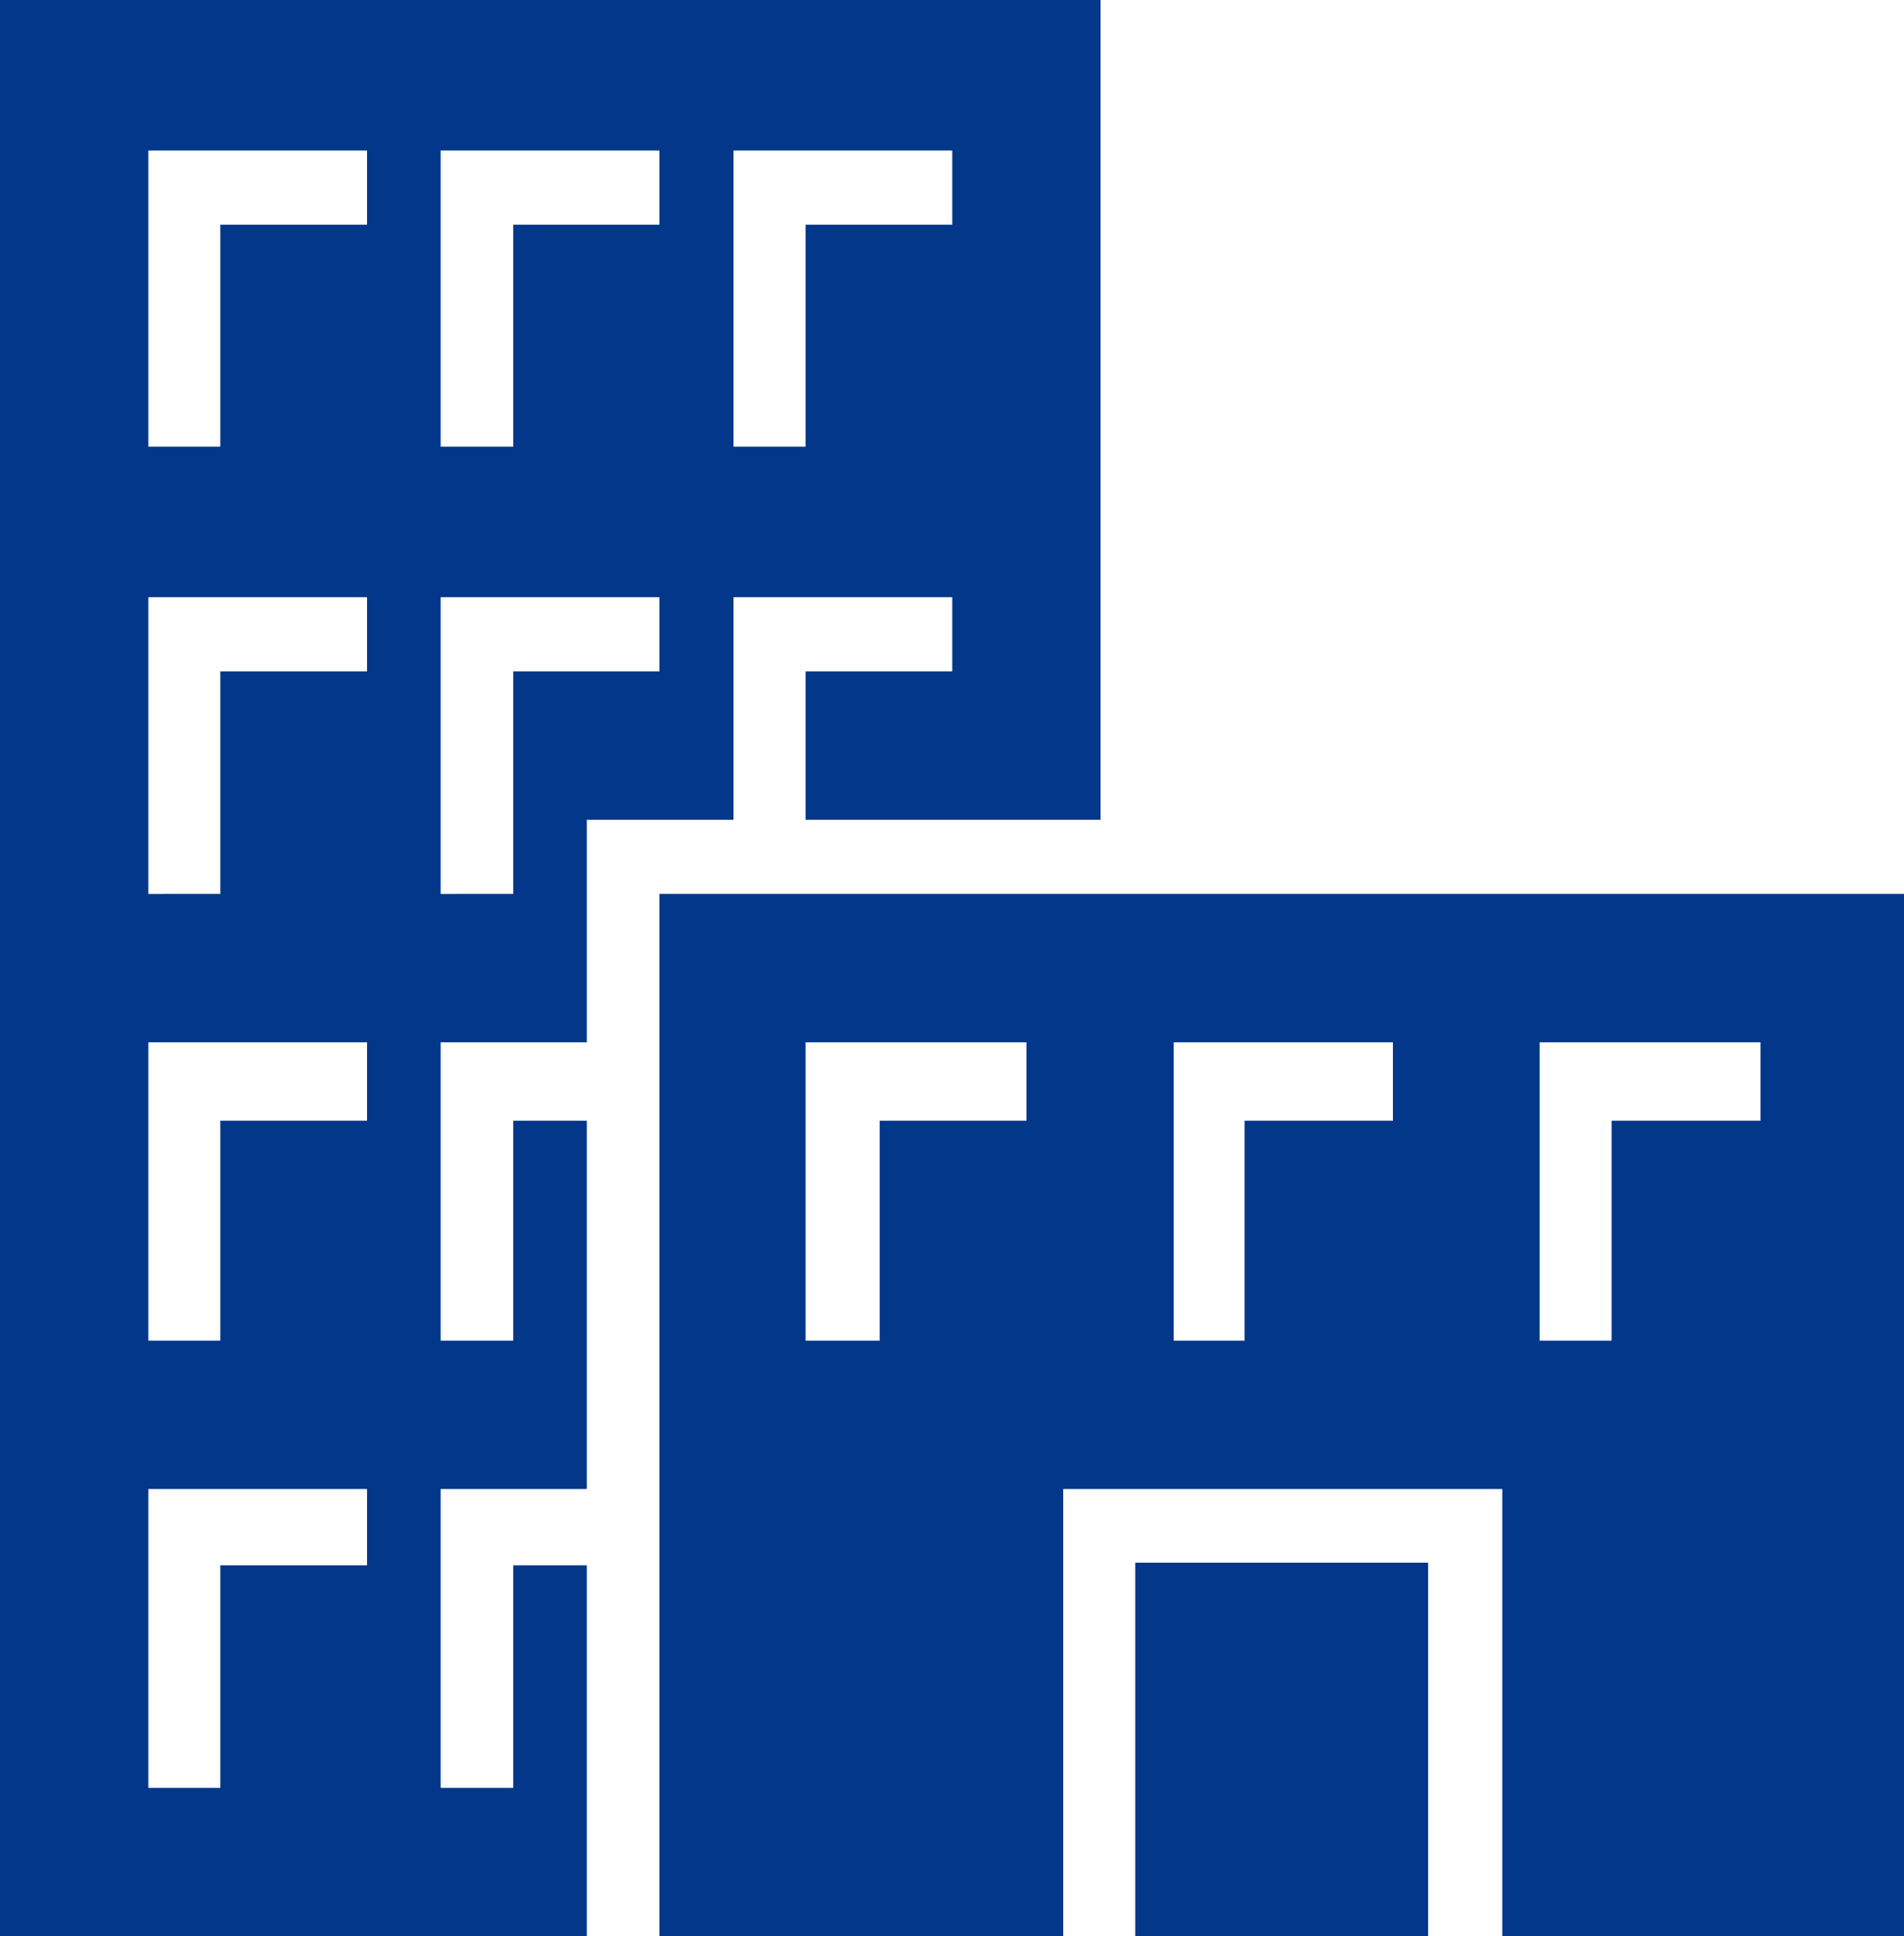 <svg xmlns="http://www.w3.org/2000/svg" viewBox="0 0 35.69 36.28"><defs><style>.cls-1{fill:#023789;fill-rule:evenodd;}</style></defs><title>CITIES-BUILDINGS</title><g id="Layer_2" data-name="Layer 2"><g id="Calque_1" data-name="Calque 1"><path class="cls-1" d="M35.69,16.75V36.28H28.16V27.9H19.93v8.38H12.36V16.75ZM26.77,36.28H21.28v-7h5.49v7Zm-24-2.78H4.13V29.33H6.88V27.9H2.78v5.6Zm0-8.38H4.13V21H6.88V19.53H2.78v5.59Zm5.48-8.37H9.62V12.58h2.74V11.19H8.26v5.56Zm-5.48,0H4.13V12.58H6.88V11.19H2.78v5.56ZM15.1,25.12h1.39V21h2.75V19.53H15.1v5.59Zm6.88,0h1.35V21h2.78V19.53H22v5.59Zm6.88,0h1.35V21H33V19.53H28.86v5.59ZM20.63,0V15.36H15.1V12.58h2.75V11.19h-4.1v4.17H11v4.17H8.26v5.59H9.62V21H11V27.9H8.26v5.6H9.62V29.33H11v7H0V0ZM13.75,8.37H15.1V4.21h2.75V2.82h-4.1V8.37Zm-5.49,0H9.62V4.21h2.74V2.82H8.26V8.37Zm-5.48,0H4.13V4.21H6.88V2.82H2.78V8.37Z"/></g></g></svg>